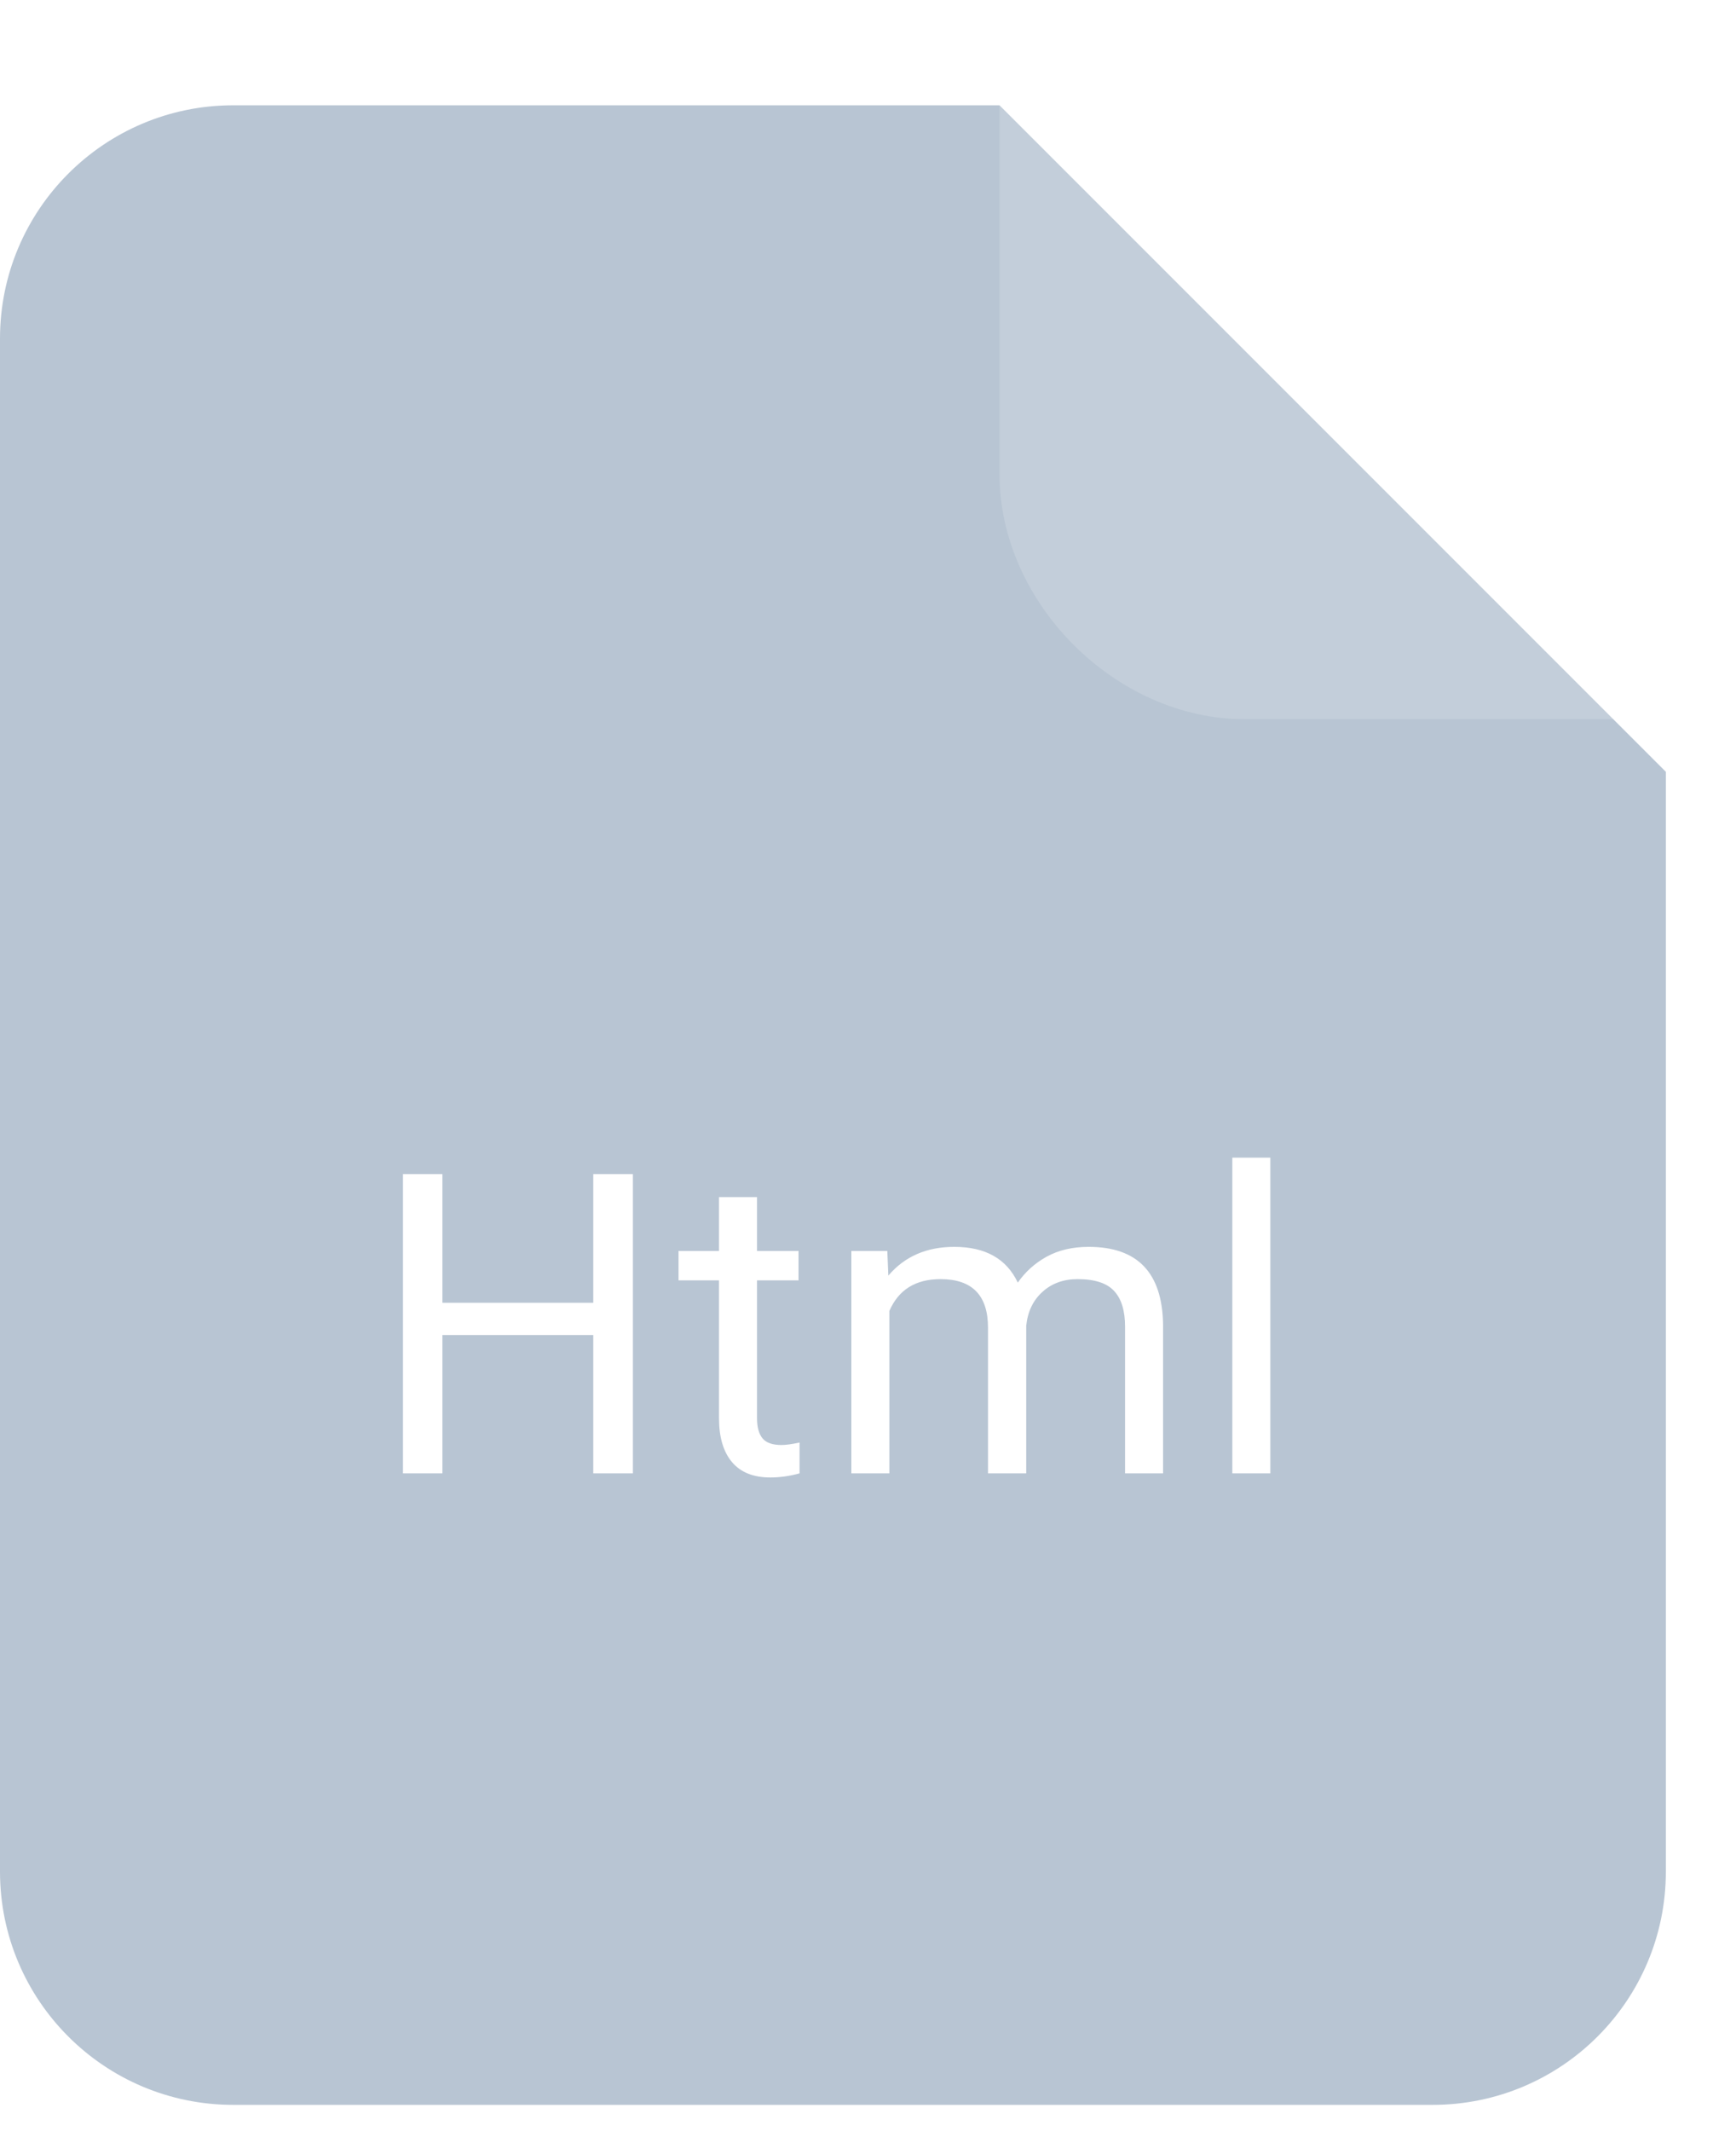 <svg width="66" height="81" viewBox="0 0 66 81" fill="none" xmlns="http://www.w3.org/2000/svg">
<path fill-rule="evenodd" clip-rule="evenodd" d="M38 4.002L63.333 29.335V71.135C63.333 76.032 59.364 80.002 54.467 80.002H8.867C3.97 80.002 0 76.032 0 71.135V12.869C0 7.972 3.97 4.002 8.867 4.002H38Z" fill="#B8C5D3"/>
<mask id="mask0" mask-type="alpha" maskUnits="userSpaceOnUse" x="0" y="4" width="64" height="77">
<path fill-rule="evenodd" clip-rule="evenodd" d="M38 4.002L63.333 29.335V71.135C63.333 76.032 59.364 80.002 54.467 80.002H8.867C3.97 80.002 0 76.032 0 71.135V12.869C0 7.972 3.97 4.002 8.867 4.002H38Z" fill="white"/>
</mask>
<g mask="url(#mask0)">
</g>
<g opacity="0.4" filter="url(#filter0_d)">
<path fill-rule="evenodd" clip-rule="evenodd" d="M63.333 29.334H47.314C42.417 29.334 38 24.916 38 20.02V4.001L63.333 29.334Z" fill="white" fill-opacity="0.4"/>
</g>
<path d="M24.062 56H22.555V50.742H16.82V56H15.32V44.625H16.82V49.516H22.555V44.625H24.062V56ZM28.781 45.5V47.547H30.359V48.664H28.781V53.906C28.781 54.245 28.851 54.5 28.992 54.672C29.133 54.839 29.372 54.922 29.711 54.922C29.877 54.922 30.107 54.891 30.398 54.828V56C30.018 56.104 29.648 56.156 29.289 56.156C28.643 56.156 28.156 55.961 27.828 55.57C27.5 55.18 27.336 54.625 27.336 53.906V48.664H25.797V47.547H27.336V45.5H28.781ZM33.734 47.547L33.773 48.484C34.393 47.755 35.228 47.391 36.281 47.391C37.463 47.391 38.268 47.844 38.695 48.75C38.976 48.344 39.34 48.016 39.788 47.766C40.242 47.516 40.775 47.391 41.39 47.391C43.244 47.391 44.187 48.372 44.218 50.336V56H42.773V50.422C42.773 49.818 42.635 49.367 42.359 49.07C42.083 48.768 41.619 48.617 40.968 48.617C40.432 48.617 39.986 48.779 39.632 49.102C39.278 49.419 39.072 49.849 39.015 50.391V56H37.562V50.461C37.562 49.232 36.96 48.617 35.757 48.617C34.809 48.617 34.161 49.021 33.812 49.828V56H32.367V47.547H33.734ZM48.296 56H46.851V44H48.296V56Z" fill="white"/>
<defs>
<filter id="filter0_d" x="36" y="0" width="29.333" height="29.333" filterUnits="userSpaceOnUse" color-interpolation-filters="sRGB">
<feFlood flood-opacity="0" result="BackgroundImageFix"/>
<feColorMatrix in="SourceAlpha" type="matrix" values="0 0 0 0 0 0 0 0 0 0 0 0 0 0 0 0 0 0 127 0"/>
<feOffset dy="-2"/>
<feGaussianBlur stdDeviation="1"/>
<feColorMatrix type="matrix" values="0 0 0 0 0 0 0 0 0 0 0 0 0 0 0 0 0 0 0.091 0"/>
<feBlend mode="normal" in2="BackgroundImageFix" result="effect1_dropShadow"/>
<feBlend mode="normal" in="SourceGraphic" in2="effect1_dropShadow" result="shape"/>
</filter>
</defs>
</svg>
